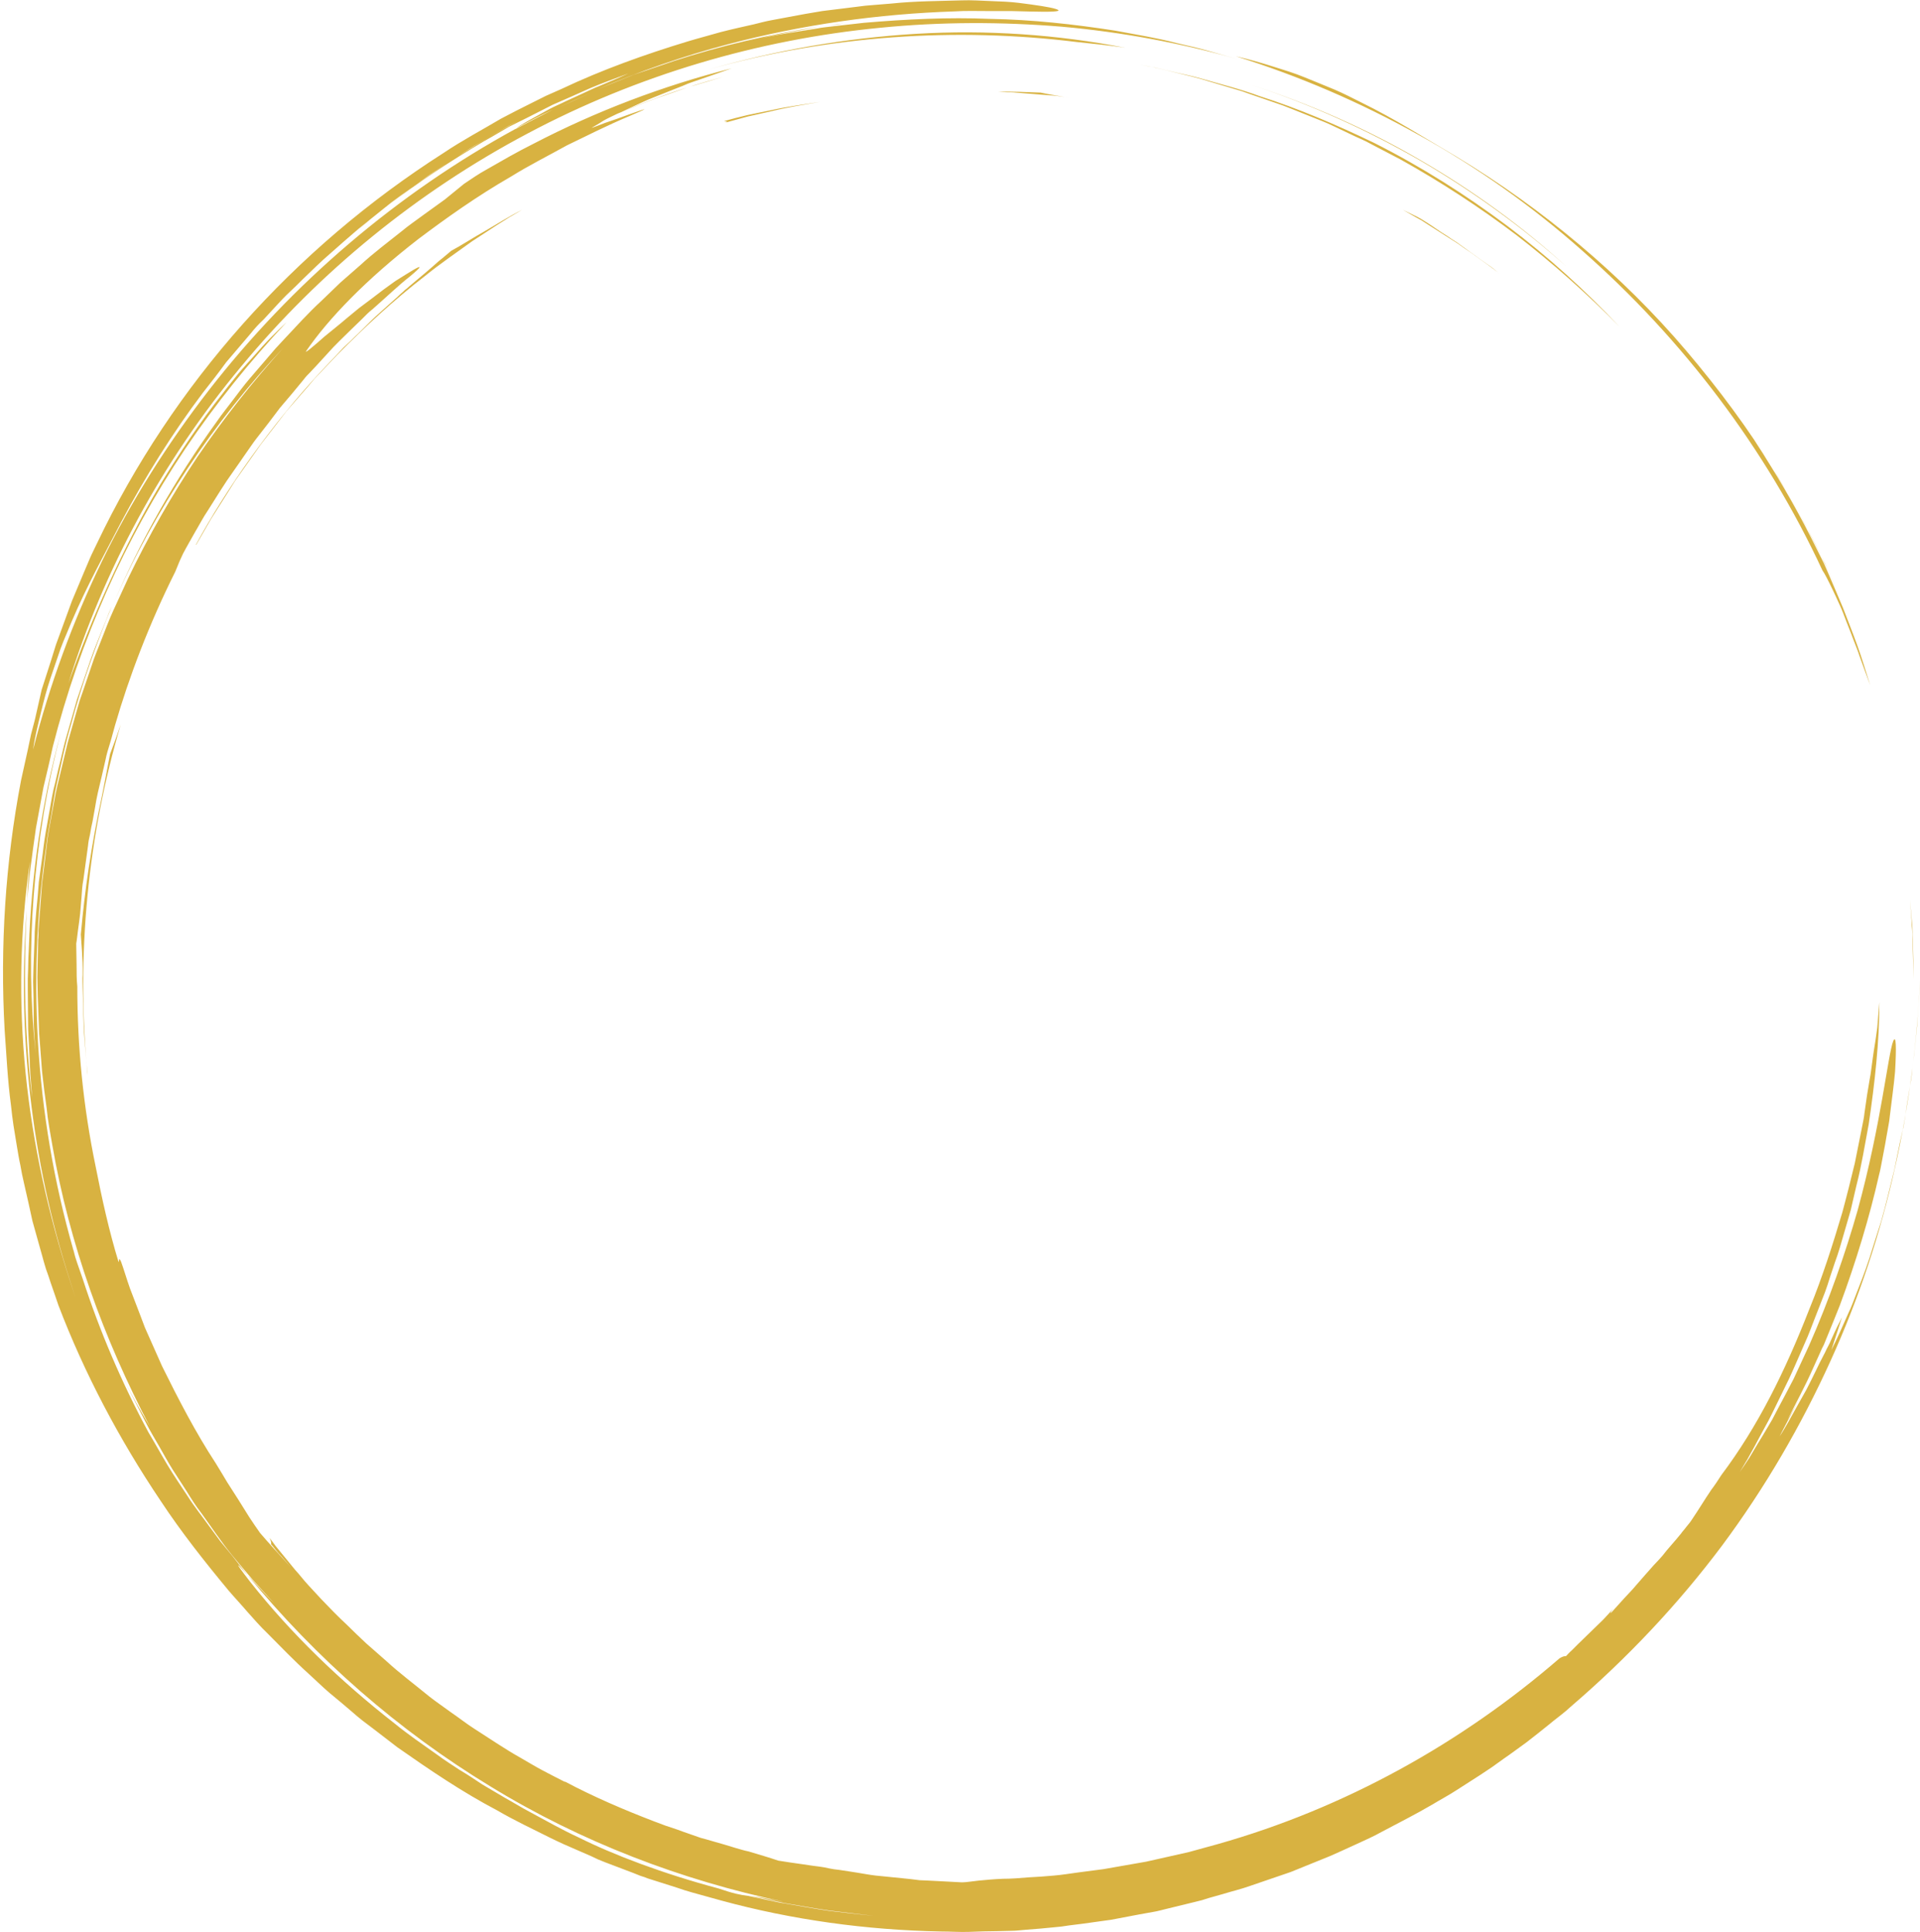 <?xml version="1.0" encoding="UTF-8" standalone="no"?><svg xmlns="http://www.w3.org/2000/svg" xmlns:xlink="http://www.w3.org/1999/xlink" fill="#000000" height="542.4" preserveAspectRatio="xMidYMid meet" version="1" viewBox="-0.9 -0.0 539.1 542.4" width="539.1" zoomAndPan="magnify"><g id="change1_1"><path d="M443.3,70.3c28.3,24.9,51.6,55.6,67.5,89.8c0.7,1,1.7,3,2.9,5.5c0.6,1.2,1.2,2.6,1.9,4.1 c0.7,1.5,1.3,3.1,1.9,4.7c0.6,1.6,1.3,3.2,1.9,4.9c0.6,1.6,1.3,3.2,1.8,4.8c1.1,3.1,2.2,6,3,8.2c-1.2-3.8-2.3-7.5-3.6-11.1 c-1.3-3.6-2.7-7.1-4-10.5c-1.4-3.4-2.9-6.8-4.3-10.1l-1.1-2.5l-1.2-2.4c-0.8-1.6-1.6-3.2-2.4-4.8c-4.7-9.3-10-18.3-16-27.4 c9.3,13.7,17.3,28.3,23.9,43.5c-1.3-3-2.7-5.9-4-8.9c-1.5-2.9-3-5.9-4.5-8.8c-1.4-3-3.2-5.9-4.8-8.8c-1.7-2.9-3.3-5.9-5.2-8.7 c-7.1-11.6-15.4-22.7-24.4-33.3c-18.1-21.3-40.2-39.8-64.5-54.5c-8.9-5.2-17.1-10.5-26.9-15.3c-2.4-1.2-4.9-2.5-7.5-3.6 c-2.6-1.1-5.4-2.2-8.3-3.4c-2.9-1.2-5.9-2.1-9.1-3.1c-3.2-1-6.6-2-10.2-2.8c17.7,5.5,34.9,12.9,51.2,22 C413.8,46.9,429.2,57.8,443.3,70.3z M490.4,121.4c-0.6-0.9-1.3-1.9-2-2.8C489.1,119.5,489.7,120.4,490.4,121.4z M535.8,258.1 c-0.1-1.8-0.3-3.7-0.4-5.5c0.2,1.9,0.3,3.9,0.5,5.8c0.1,1,0.2,1.9,0.2,2.9c0,0.9,0.1,1.9,0.1,2.8c0.1,3.7,0.2,7.4,0.2,10.8 c-0.1-3.8-0.2-7.5-0.3-11.2c0-0.9,0-1.9-0.1-2.8C535.9,259.9,535.8,259,535.8,258.1z M301.5,11.8c-34-4.2-69.3-1.9-103.4,7.7 c18.5-5.3,38.2-8.8,58.1-10c19.9-1.2,39.9,0.2,58.8,3.9C310.5,12.7,306,12.3,301.5,11.8z M398.1,45.2c-14.9-8.6-30.9-15.9-47.7-21.4 C367,29.2,383.1,36.3,398,45c15,8.7,28.8,18.8,40.9,29.8C426.7,63.9,413,53.9,398.1,45.2z M33,203.4c-9.2,31-12.6,64.4-9.3,98.4 c-0.2-1.1-0.2-2.3-0.3-3.4c-0.1-1.1-0.2-2.3-0.3-3.4c-0.2-2.3-0.4-4.6-0.5-7c-0.1-2.3-0.1-4.7-0.2-7.1c0-1.2-0.1-2.4-0.1-3.6 c0-1.2-0.1-2.4,0-3.6c0.1-4.8-0.4-9.1-0.5-11.4c1.1-12.5,2.9-24.8,6-39.2c0.4-2.2,1.4-7,2.2-11.4C31,209.1,32,206.3,33,203.4z M232.2,7.1c-0.9,0.1-1.8,0.3-2.7,0.4c2.2-0.3,4.3-0.7,6.5-0.9C234.7,6.8,233.4,7,232.2,7.1z M107.2,58.5c0.1-0.1,0.3-0.2,0.4-0.3 C107.5,58.3,107.3,58.4,107.2,58.5z M103.3,61.5c-1.6,1.3-3.2,2.6-4.9,4C100,64.2,101.6,62.8,103.3,61.5z M537.5,286.4 c-0.1,2.1-0.4,4.2-0.6,6.4c-0.2,2.2-0.5,4.5-0.8,6.8c-0.1,1.1-0.2,2.3-0.4,3.5c-0.2,1.2-0.4,2.3-0.6,3.5c-0.4,2.4-0.8,4.8-1.1,7.2 l-0.3,1.8c-0.1,0.6-0.2,1.2-0.4,1.8c-0.3,1.2-0.5,2.4-0.8,3.6c-0.5,2.4-1,4.9-1.5,7.3c-0.6,2.4-1.2,4.8-1.8,7.3 c-0.6,2.4-1.2,4.8-1.9,7.2c-0.7,2.3-1.5,4.6-2.2,6.9c-0.7,2.3-1.4,4.5-2.2,6.7c-0.8,2.2-1.6,4.3-2.4,6.3c-0.8,2-1.5,4.1-2.4,5.9 c-1.7,3.8-3.2,7.3-4.8,10.4c1-3,2-6.1,3-9.2c-0.7,1.3-1.8,3.5-3,6.2c-0.3,0.7-0.6,1.4-1,2.1c-0.4,0.7-0.7,1.5-1.1,2.2 c-0.8,1.5-1.6,3.1-2.4,4.8c-0.8,1.6-1.6,3.3-2.5,5c-0.9,1.6-1.8,3.2-2.7,4.8c-1.7,3.1-3.3,6-4.8,8.3c0.5-1.1,1.1-2.1,1.7-3.3 c0.6-1.1,1.2-2.3,1.8-3.4c1.2-2.3,2.6-4.6,3.9-7c-2.7,4.7-2.7,4.7-5.3,9.3c2.2-4.5,5-9.5,7.4-15c0.6-1.4,1.3-2.8,1.9-4.2 c0.3-0.7,0.6-1.4,1-2.1c0.3-0.7,0.6-1.5,0.9-2.2c1.2-2.9,2.4-5.9,3.6-8.9c4.5-12.1,8.4-25,11-36.6c0.4-1.4,0.6-2.9,0.9-4.3 c0.3-1.4,0.5-2.8,0.8-4.2c0.2-1.4,0.5-2.7,0.7-4c0.2-1.3,0.5-2.5,0.6-3.8c0.6-4.9,1.2-9.2,1.5-12.7c0.4-6.9,0.3-10.4-0.5-8.6 c-1.5,3.7-3.4,23.4-10,47.5c-3.4,12-8,25.2-13.6,37.9c-1.5,3.2-2.9,6.3-4.4,9.5c-1.6,3.1-3.2,6.1-4.8,9.1c-0.4,0.8-0.8,1.5-1.2,2.3 c-0.4,0.7-0.9,1.5-1.3,2.2c-0.9,1.5-1.7,2.9-2.6,4.3c-0.8,1.4-1.7,2.8-2.5,4.2c-0.9,1.4-1.8,2.7-2.7,4c0.7-1.2,1.4-2.3,2.1-3.5 c0.7-1.2,1.3-2.4,2-3.6c1.3-2.4,2.6-4.9,4-7.4c1.3-2.5,2.5-5.1,3.8-7.7c0.6-1.3,1.3-2.6,1.9-3.9c0.6-1.3,1.2-2.6,1.8-4 c1.2-2.7,2.3-5.3,3.5-8c1.1-2.7,2.1-5.5,3.2-8.2c0.5-1.4,1.1-2.7,1.6-4.1c0.5-1.4,1-2.8,1.4-4.2l1.4-4.2c0.5-1.4,1-2.8,1.4-4.2 l2.5-8.6l0.6-2.1l0.5-2.2l1-4.3c1.5-5.8,2.4-11.6,3.5-17.4c1.7-11.6,3-23.1,3-34.3c-0.2,2.6-0.4,5-0.6,7.2c-0.3,2.2-0.6,4.4-1,6.7 c-0.2,1.2-0.3,2.3-0.5,3.6c-0.2,1.3-0.3,2.6-0.6,4c-0.5,2.8-1,6-1.5,9.7c-0.1,1.2-0.4,2.4-0.6,3.5l-0.7,3.5l-1.4,7l-1.7,6.9 l-0.9,3.5c-0.3,1.2-0.6,2.3-0.9,3.4c-2.7,9.1-5.6,18.2-9.2,27c-6.9,17.7-14.5,33.1-24.8,46.8c-0.9,1.4-1.8,2.8-2.8,4.1 c-1.9,2.8-3.5,5.5-5.4,8.3c-0.5,0.8-1.1,1.5-1.6,2.1c-0.5,0.7-1.1,1.3-1.5,1.9c-1,1.2-1.9,2.3-2.8,3.3c-0.9,1-1.7,2-2.4,2.9 c-0.8,0.9-1.6,1.8-2.4,2.6c-1.6,1.8-3.2,3.6-5.1,5.8c-0.9,1.1-2,2.2-3.2,3.5c-1.2,1.3-2.4,2.7-3.8,4.2c-0.2,0,0.1-0.5,0.7-1.3 c-0.8,1-1.8,2-2.9,3.2c-1.1,1.1-2.3,2.2-3.5,3.4c-1.2,1.2-2.4,2.3-3.6,3.5c-0.6,0.6-1.1,1.1-1.7,1.7c-0.6,0.5-1.1,1.1-1.6,1.6 c-0.4,0-0.8,0-1.8,0.6c-27.5,23.8-60.3,42.1-96.1,52.2c-2.7,0.7-5.3,1.5-8,2.2c-2.7,0.6-5.3,1.2-8,1.8c-1.3,0.3-2.7,0.6-4,0.9 c-1.3,0.2-2.7,0.5-4,0.7c-2.7,0.5-5.3,0.9-8,1.4c-2.3,0.3-4.6,0.6-6.9,0.9c-2.3,0.3-4.6,0.7-7,0.9c-2.4,0.2-4.7,0.4-7.1,0.5 c-2.4,0.2-4.8,0.4-7.2,0.4c-2.4,0.1-4.7,0.3-6.7,0.5c-2,0.2-3.6,0.5-4.8,0.5c-3.1-0.2-6.3-0.3-9.5-0.5c-0.8,0-1.6-0.1-2.4-0.1 c-0.8-0.1-1.6-0.2-2.4-0.3c-1.6-0.2-3.2-0.3-4.9-0.5c-1.6-0.2-3.3-0.3-5-0.5c-1.7-0.2-3.3-0.5-5.1-0.8c-1.7-0.3-3.4-0.5-5.2-0.8 c-0.9-0.1-1.8-0.2-2.7-0.4c-0.9-0.2-1.8-0.4-2.7-0.5c-1.1-0.1-2.9-0.4-5-0.7c-2-0.3-4.4-0.6-6.7-1c-2.6-0.9-5.4-1.7-8.4-2.6 c-1.1-0.2-2.3-0.6-3.4-0.9l-3.3-1c-2.2-0.6-4.4-1.3-6.7-1.9c-2.2-0.8-4.4-1.5-6.5-2.3l-3.3-1.1l-1.6-0.6l-1.6-0.6 c-8.6-3.3-17-6.9-25.1-11.2l0,0.1c-2-1-4.1-2.1-6.2-3.2c-2.1-1.1-4.2-2.4-6.3-3.6c-4.3-2.4-8.5-5.3-12.9-8.1c-2.2-1.4-4.2-3-6.4-4.5 l-3.2-2.3c-1.1-0.8-2.1-1.5-3.1-2.3c-4-3.3-8.2-6.4-12-9.9c-1.9-1.7-3.8-3.3-5.7-5c-1.8-1.7-3.6-3.4-5.3-5.1c-2.6-2.4-5-4.9-7.3-7.3 l-3.7-4c-1.3-1.4-2.4-2.9-3.7-4.3l-3.6-4.4l-0.9-1.1l-0.9-1.1l-1.7-2.3c0.5,1.1,0.5,1.5,0.4,1.8c0.5,0.5,0.9,1.1,1.4,1.7 c0.5,0.6,1,1.2,1.6,1.8c0.9,1,1.8,2.1,2.7,3.1c-3.4-3.7-6.4-7-8.8-9.8c-1-1.4-2-2.9-3-4.4c-1-1.6-2-3.2-3-4.8c-1-1.6-2.1-3.3-3.2-5 c-1-1.7-2.1-3.5-3.2-5.3c-5.7-8.7-10.5-18-15.1-27.3l-3.2-7.2l-1.6-3.6l-1.4-3.7c-0.9-2.4-1.9-4.9-2.8-7.3c-0.9-2.5-1.6-5-2.5-7.5 c-0.7-1.6-0.5-0.1-0.7,0.1c-2.7-8.8-4.7-17.9-6.5-27.1c-3.4-16.4-5.1-33.3-5.1-50.3c-0.2-2-0.2-4-0.2-6c0-2-0.1-4-0.1-6 c0.2-1.1,0.3-2.4,0.5-3.8c0.2-1.4,0.4-2.9,0.6-4.6l0.4-4.8c0.1-1.6,0.2-3.2,0.5-4.7c0.4-3.2,0.9-6.3,1.3-9.5 c0.1-1.1,0.3-2.2,0.6-3.4c0.2-1.2,0.4-2.4,0.7-3.6c0.2-1.3,0.5-2.6,0.7-3.9c0.2-1.4,0.5-2.8,0.8-4.2c0.7-2.9,1.4-5.9,2.1-9 c0.3-1.6,0.8-3.2,1.3-4.8c0.5-1.6,0.9-3.3,1.4-5c3.9-13.5,9.6-28.5,16.9-43.1c0.9-2.3,1.7-4.1,2.2-5.1c1.1-2.1,2.3-4.1,3.4-6.1 c1.2-2,2.2-4,3.5-5.9c1.2-1.9,2.4-3.8,3.6-5.7c1.2-1.9,2.4-3.7,3.7-5.5c1.1-1.6,2.2-3.1,3.2-4.6c1.1-1.5,2.1-3.1,3.2-4.5 c2.3-2.9,4.5-5.8,6.6-8.6c2.3-2.7,4.6-5.4,6.7-8c0.5-0.7,1.1-1.3,1.7-1.9c0.6-0.6,1.1-1.2,1.7-1.8c1.1-1.2,2.2-2.4,3.3-3.6 c2.1-2.4,4.4-4.5,6.5-6.6c1-1,2.1-2,3.1-3c0.5-0.5,1-1,1.5-1.5c0.5-0.5,1-0.9,1.5-1.3c4-3.5,7.4-6.8,10.5-9.2c3.6-3,3.3-3.2,0.9-1.8 c-1.2,0.7-2.9,1.8-5,3.1c-2,1.4-4.3,3.1-6.6,4.9c-1.2,0.9-2.4,1.8-3.6,2.7c-1.2,1-2.3,1.9-3.4,2.8c-2.2,1.9-4.4,3.6-6.2,5.1 c-3.5,3.1-5.8,5-5.2,4.1c6.2-9,16.6-19.9,31.6-31.5c7.6-5.7,16.1-11.8,26-17.5c4.8-3,10.2-5.7,15.6-8.7c5.6-2.7,11.3-5.6,17.5-8.2 c6.8-2.9,4.3-2,0-0.5c-2.1,0.8-4.7,1.7-6.8,2.4c-2.1,0.8-3.6,1.4-3.8,1.4c1-0.6,2.1-1.2,3.3-2c1.2-0.7,2.6-1.3,4-2 c4.5-1.8,8.9-3.7,13.5-5.2l4-1.4c1.3-0.5,2.7-1,4-1.3l8.1-2.4c-1.4,0.4-2.9,0.8-4.3,1.2c-8.6,2.5-16.9,5.5-24.3,8.7 c1.2-0.6,2.5-1.2,3.8-1.8c1.7-0.8,3.4-1.6,5.2-2.3c1.8-0.7,3.7-1.5,5.5-2.2l2.8-1.1l1.4-0.6l1.4-0.5c3.8-1.3,7.5-2.6,10.9-3.8 c-19.3,4.9-38,12-55.7,21.2l-3.3,1.7c-1.1,0.6-2.2,1.2-3.3,1.8l-6.5,3.7c-2.2,1.2-4.2,2.6-6.3,4L124,56l-6.1,4.4 c-2,1.5-4.1,2.9-6,4.5c-3.9,3.1-7.9,6.1-11.6,9.5l-5.6,4.9l-5.4,5.2c-3.7,3.4-7,7.1-10.4,10.7c-0.8,0.9-1.7,1.8-2.5,2.7l-2.4,2.8 l-4.9,5.7c-1.6,1.9-3.1,3.9-4.6,5.9l-2.3,3c-0.8,1-1.5,2-2.2,3c-11.7,16.2-21.6,33.6-29.4,52c5.9-13.8,13.2-26.8,21.3-39 c8.1-12.1,17.1-23.4,26.7-33.6c-8.7,9.6-16.8,19.9-24.1,30.6c-7.2,10.8-13.7,22.2-19.4,34l-4.1,8.9c-0.7,1.5-1.3,3-1.9,4.5l-1.8,4.6 c-0.6,1.5-1.2,3-1.8,4.6l-1.6,4.7l-1.6,4.7l-0.8,2.3l-0.7,2.4c-0.9,3.2-1.8,6.3-2.7,9.5c-0.8,3.2-1.5,6.4-2.3,9.6 c-0.4,1.6-0.8,3.2-1.1,4.8l-0.9,4.9l-0.9,4.9c-0.1,0.8-0.3,1.6-0.4,2.4l-0.3,2.5l-1.3,10.5l-0.8,10.5l-0.2,2.6c0,0.9,0,1.8-0.1,2.6 L9.7,269l-0.1,5.3c0,1.8,0.1,3.5,0.1,5.3l0.2,5.3c0.1,1.8,0.1,3.5,0.2,5.3l0.8,10.5c0.1,0.9,0.2,1.7,0.3,2.6l0.3,2.6l0.7,5.2 l0.3,2.6l0.2,1.3l0.2,1.3l0.9,5.2c4.8,27.7,14.4,54.3,27.4,79c-1.2-2-2.5-4.3-3.8-6.6c-1.3-2.4-2.7-4.8-3.9-7.5 c0.5,1.1,1,2.2,1.6,3.3l1.7,3.3l3.4,6.6c1.1,2.2,2.4,4.3,3.6,6.4c1.2,2.1,2.4,4.3,3.7,6.4l4,6.2c1.3,2.1,2.6,4.2,4.1,6.1 c2.9,4,5.6,8.1,8.7,11.9c1.9,2.3,3.8,4.6,5.8,6.9l6,6.6c-1.5-1.5-5-5.3-7.5-8c19.3,23.5,42.4,43.7,68.1,59.3 c25.6,15.7,53.8,26.4,82.3,32.4c-4.6-0.9-6.9-1.3-9-1.6c1.5,0.3,3.1,0.7,4.6,1c1.5,0.3,3.1,0.7,4.7,1c4.2,0.7,8.4,1.5,12.6,2.1 c4.2,0.5,8.4,1,12.5,1.5c-4.1-0.4-8.3-0.9-12.5-1.4c-4.2-0.6-8.4-1.4-12.5-2.1c-1.7-0.2-3.4-0.7-5.1-1c-1.7-0.4-3.4-0.7-5.1-1.1 c-1-0.1-2.1-0.3-3.4-0.6c-1.3-0.3-2.9-0.8-5-1.5c-15.4-4.1-29.4-9.4-39.2-14.3c-4.8-2.2-9.3-4.8-13.8-7.2c-2.3-1.2-4.5-2.6-6.7-3.8 c-2.2-1.3-4.4-2.6-6.6-3.9c-2.1-1.4-4.2-2.8-6.4-4.1c-2.1-1.4-4.2-2.7-6.2-4.2c-4.1-2.9-8.2-5.7-12-8.8 c-15.5-12.1-29.2-25.4-40.5-39.7c-5.2-6.7-3.6-5.2-0.8-1.9c-1.4-1.8-2.9-3.7-4.3-5.5l-3.3-4l-3.1-4.2c-2-2.8-4.2-5.5-6.1-8.5 c-1.9-2.9-3.9-5.8-5.7-8.8c-1.8-3-3.5-6.1-5.3-9.1c-7.5-13.9-13.7-28.4-18.5-43.2c-0.5-1.4-1-2.9-1.5-4.3c-0.5-1.4-0.9-2.9-1.3-4.4 c0.5,1.4,0.8,2.9,1.3,4.4C9.2,316.3,6.5,276,12.1,237.4c0.3-2.9,0.9-5.7,1.4-8.6l0.7-4.3c0.2-1.4,0.5-2.9,0.8-4.3 c1.3-5.7,2.4-11.4,4.1-17c3-11.3,7-22.3,11.4-33l-0.8,1.8l-0.7,1.8l-1.5,3.7c-1,2.5-2,4.9-2.9,7.5c-0.9,2.5-1.7,5.1-2.6,7.6 l-1.3,3.8l-1.1,3.9l-2.2,7.7c-0.7,2.6-1.2,5.2-1.9,7.8l-0.9,3.9l-0.5,2l-0.4,2l-1.4,7.9c-0.5,2.6-0.9,5.3-1.2,8l-1.1,8 c-0.2,2.7-0.4,5.3-0.7,8c-0.2,2.7-0.5,5.3-0.5,8c-0.1,2.7-0.2,5.3-0.3,8c0,1.3-0.1,2.7-0.1,4l0.1,4c0,2.7,0.1,5.3,0.1,8 c0.1,2.7,0.3,5.3,0.5,7.9c-3-28.1-0.8-59.5,7.1-89.9c-5.4,19.6-8.3,40-9,60.5c-0.1,2-0.2,3.9-0.2,5.8c0,1-0.1,1.9-0.1,2.9 c0,1,0,1.9,0,2.9c0,3.8,0.1,7.6,0.1,11.2c0.2,3.6,0.4,7.1,0.5,10.3c0.1,3.2,0.5,6.2,0.6,8.9c-2.3-20-2.3-36.8-1.5-52.6 c-2.6,34.4,1.2,69.9,12.1,103.8c0.5,1.7,1.1,3.3,1.6,5c0.3,0.8,0.5,1.7,0.8,2.5c0.3,0.8,0.6,1.6,0.9,2.4c-0.3-0.8-0.6-1.6-0.9-2.4 l-0.8-2.5c-0.5-1.6-1.1-3.3-1.6-4.9c-6-18.5-10.4-38.1-12.4-58.1c-2-20-1.6-40.2,1.2-59.4l-0.3,3.4c-0.1,1.1-0.2,2.3-0.3,3.4 c-0.1,2.3-0.2,4.6-0.4,6.9c0.5-7.8,1.6-15.5,2.7-23.2c0.7-3.8,1.4-7.6,2.1-11.4c0.9-3.8,1.8-7.5,2.6-11.3c3.8-15,8.9-29.6,15.1-43.6 c6.2-14,13.6-27.4,22.1-40.1c8.5-12.6,18.1-24.5,28.5-35.6c-1.5,1.4-3,2.9-4.5,4.4c-1.5,1.5-3,3.2-4.5,4.9c-1.5,1.7-3.1,3.4-4.6,5.2 c-1.5,1.9-3,3.7-4.5,5.7c-6.1,7.7-11.9,16.4-17.4,25.4c-10.8,18.2-19.5,38.2-25.8,55.8c9.9-31.8,26.4-62.4,48.5-88.9 c22-26.6,49.6-49.1,80.4-65.4c30.8-16.4,64.8-26.4,99-29.7c17.1-1.7,34.2-1.7,51.1-0.3c16.8,1.5,33.4,4.6,49.3,9.1l-8.5-2.4 c-2.8-0.8-5.7-1.4-8.6-2.1c-5.7-1.5-11.5-2.4-17.3-3.5c-11.6-1.8-23.3-3.1-35.1-3.3c-11.8-0.5-23.6,0.1-35.4,1.1 c-2.9,0.3-5.9,0.7-8.8,1c-1.5,0.2-3,0.3-4.4,0.6l-4.4,0.7c-2.9,0.5-5.9,0.9-8.8,1.5c-2.9,0.6-5.8,1.3-8.7,1.9c2.2-0.5,4.5-1,6.8-1.5 c1.2-0.3,2.3-0.6,3.5-0.8c1.2-0.2,2.4-0.5,3.6-0.7c2.5-0.5,4.9-0.9,7.4-1.4c0.3-0.1,0.7-0.1,1-0.2c-13.9,2.2-27.3,5.3-40.5,9.6 c-3.8,1.3-7.6,2.6-11.4,3.9c-3.4,1.4-6.8,2.7-10.2,4.1c12-5.1,24.2-9.4,36.8-12.7c20.8-5.5,42.2-8.5,63.5-9.2 c3.2-0.2,6.1-0.1,8.8-0.1c2.6,0,5,0,7,0c4.1,0.1,7.2,0.2,9.3,0.2c4.3,0,4.9-0.3,3.3-0.8c-1.6-0.5-5.6-1.1-10.4-1.7 c-2.4-0.3-5.1-0.4-7.8-0.5c-2.7-0.1-5.5-0.3-8.1-0.2c-6.6,0.2-13.2,0.2-19.8,0.9c-1.6,0.1-3.3,0.3-4.9,0.4c-0.8,0.1-1.6,0.1-2.4,0.2 l-2.4,0.3c-3.2,0.4-6.5,0.8-9.7,1.2c-3.2,0.5-6.4,1.1-9.6,1.7c-1.6,0.3-3.2,0.6-4.8,0.9c-1.6,0.3-3.1,0.7-4.7,1.1 c-3.1,0.7-6.3,1.4-9.4,2.2c-3.1,0.9-6.2,1.7-9.2,2.6c-12.2,3.7-24.2,8-35.6,13.4l-4.3,1.9c-1.4,0.7-2.8,1.4-4.2,2.1 c-2.8,1.4-5.6,2.8-8.4,4.3c-5.4,3.2-10.9,6.1-16.1,9.6c-42,26.8-76,64.8-97.4,109.7c-0.6,1.3-1.3,2.6-1.9,4l-1.7,4 c-1.1,2.7-2.3,5.4-3.4,8.1c-1,2.7-2,5.5-3,8.2c-0.5,1.4-1,2.7-1.5,4.1l-1.3,4.2l-2.7,8.4L8.9,202l-1.1,4.2l-0.9,4.3L5,219.1 c-4.4,23-5.9,46.6-4.6,70c0.5,6.6,0.8,13.9,1.8,21.3c0.2,1.8,0.4,3.7,0.7,5.6c0.3,1.9,0.6,3.7,0.9,5.5c0.3,1.8,0.6,3.7,1,5.5 c0.2,0.9,0.3,1.8,0.5,2.7c0.2,0.9,0.4,1.8,0.6,2.7c0.8,3.5,1.6,7,2.3,10.3c0.9,3.3,1.8,6.4,2.6,9.3c0.4,1.5,0.8,2.9,1.2,4.2 c0.5,1.3,0.9,2.6,1.3,3.8c0.8,2.4,1.6,4.5,2.2,6.4c7.3,19.1,17,37.5,28.7,54.9c5.8,8.8,12.3,17,19.1,25.2c1.7,2,3.6,4,5.3,6 c1.8,2,3.5,4,5.5,5.9c3.8,3.8,7.5,7.7,11.5,11.3c2,1.8,3.9,3.7,6,5.5c2.1,1.7,4.2,3.5,6.2,5.2c1,0.9,2.1,1.8,3.1,2.6l3.3,2.5 c2.2,1.7,4.3,3.3,6.5,5c9,6.3,18.1,12.5,28,17.7c4.8,2.8,9.9,5.2,14.9,7.7c1.2,0.6,2.5,1.2,3.8,1.8l3.9,1.7l3.9,1.7l1.9,0.9l2,0.8 c2.6,1,5.3,2,7.9,3l2,0.8c0.7,0.2,1.3,0.4,2,0.7l4.1,1.3l4.1,1.3c1.4,0.5,2.7,0.9,4.1,1.3c2.8,0.8,5.5,1.5,8.3,2.3 c19.8,5.4,40.7,8.3,61.8,8.7c2.6,0,5.3,0.2,7.9,0.1c2.6-0.1,5.3-0.2,7.9-0.2l4-0.1c1.3,0,2.6-0.2,4-0.3c2.6-0.2,5.3-0.4,8-0.7l2-0.2 c0.7-0.1,1.3-0.2,2-0.3l4-0.5c2.6-0.4,5.3-0.7,7.9-1.1l7.9-1.5l3.9-0.7c1.3-0.2,2.6-0.6,3.9-0.9l7.8-1.9l2-0.5l1.9-0.6l3.9-1.1 c2.6-0.8,5.2-1.4,7.7-2.3l7.6-2.6l3.8-1.3l3.7-1.5l7.4-3c2.5-1.1,4.9-2.2,7.3-3.3c2.4-1.1,4.9-2.2,7.2-3.5c4.7-2.5,9.5-4.9,14.1-7.6 c2.3-1.4,4.6-2.6,6.9-4.1c2.2-1.4,4.5-2.9,6.7-4.3l3.3-2.2l3.2-2.3c2.2-1.5,4.3-3.1,6.4-4.6c2.1-1.6,4.2-3.3,6.2-4.9 c2-1.7,4.2-3.2,6.1-5c16-13.7,30.3-28.9,42.6-45.3c12.2-16.4,22.3-33.9,30.4-51.7c8.1-17.8,14.1-36.1,18.1-54.1 c4.1-18,6.3-35.8,7.1-52.9C538.1,278.4,537.8,282.2,537.5,286.4z M10.6,200c0.8-3.3,1.6-6.4,2.6-9.4c1-3,2-5.8,2.9-8.5 c1-2.7,2.2-5.3,3.2-7.8c4.3-10.1,9.1-18.6,13.9-27.9c6.7-12.6,14.3-24.8,22.9-36.2c2.2-2.8,4.4-5.6,6.5-8.5c2.3-2.7,4.6-5.4,6.9-8.1 c1.1-1.4,2.3-2.7,3.6-3.9l3.6-3.9c1.2-1.3,2.4-2.6,3.7-3.8c1.3-1.2,2.5-2.4,3.8-3.7c2.5-2.4,5-4.9,7.7-7.2c2.6-2.3,5.2-4.6,7.9-6.9 c2.7-2.2,5.4-4.3,8.1-6.5c1.3-1.1,2.8-2.1,4.1-3.1c1.4-1,2.8-2,4.2-3c1.4-1,2.7-2,4.2-3c1.4-0.9,2.8-1.9,4.3-2.8 c2.9-1.8,5.6-3.8,8.5-5.4c2.9-1.7,5.8-3.4,8.6-5c2.9-1.5,5.9-3.1,8.8-4.6c-15.2,7.7-29.6,16.8-43,27.2c9-6.9,18-12.8,27.3-18.3 c1.6-0.9,3.2-1.8,4.7-2.7l2.4-1.4l2.4-1.2c3.3-1.6,6.5-3.3,9.9-5c3.4-1.5,6.9-3,10.4-4.6c3.5-1.5,7.2-2.8,10.9-4.2 c-2.2,1-5,2.2-8.1,3.5c-1.6,0.6-3.1,1.4-4.7,2.1c-1.6,0.7-3.2,1.5-4.8,2.2c-1.6,0.8-3.1,1.4-4.6,2.2c-1.4,0.8-2.8,1.5-4,2.2 c-2.4,1.3-4.4,2.5-5.4,3.2c3.4-1.8,6.8-3.6,10.3-5.2c-3.5,1.8-7,3.6-10.6,5.5c0.1-0.1,0.2-0.1,0.3-0.2 C110.6,54.3,81,79.6,57.7,109.6c-11.6,15-21.8,31.1-30,48c-8.2,17-14.7,34.7-19.3,52.8C8.9,206.7,9.8,203.3,10.6,200z M164.9,26.1 c-3,1.4-6.1,2.8-9.2,4.2C158.7,28.9,161.8,27.5,164.9,26.1z M107.2,58.5c-1.3,1-2.6,2-3.9,3.1C104.6,60.5,105.9,59.5,107.2,58.5z M135.2,64.9c3.3-1.9,6.7-4.1,10.5-6l-3.6,2.1l-3.5,2.2c-2.3,1.5-4.6,3-6.9,4.5c-4.4,3.2-9,6.3-13.3,9.8 c-8.7,6.7-16.8,14.2-24.6,22.1l-5.7,6c-1,1-1.8,2.1-2.7,3.1l-2.7,3.1l-2.7,3.1c-0.9,1-1.7,2.2-2.6,3.3c-1.7,2.2-3.4,4.4-5.1,6.6 c-1.6,2.3-3.2,4.5-4.8,6.8c-0.8,1.1-1.6,2.3-2.4,3.4l-2.2,3.5c-1.5,2.4-3,4.7-4.5,7.1c-1.4,2.4-2.8,4.9-4.2,7.3l-0.1,0 c8.6-15.8,21.3-33.8,35.1-48.6c1.7-1.8,3.5-3.7,5.1-5.4c0.8-0.9,1.7-1.8,2.6-2.6c0.9-0.8,1.7-1.7,2.6-2.5c1.7-1.6,3.3-3.3,5-4.9 c1.7-1.5,3.3-3,4.9-4.4c0.8-0.7,1.6-1.4,2.3-2.1c0.4-0.3,0.8-0.7,1.1-1c0.4-0.3,0.8-0.6,1.2-1c1.5-1.3,3-2.5,4.4-3.7 c1.4-1.2,2.7-2.3,3.9-3.4c1.3-1,2.4-2,3.5-2.9C128.8,68.8,131.8,66.8,135.2,64.9z M424.9,66c-10.3-7.8-21.2-14.9-32.5-21.2l-8.6-4.5 c-1.4-0.8-2.9-1.4-4.4-2.1l-4.4-2.1c-1.5-0.7-2.9-1.4-4.4-2l-4.5-1.8l-4.5-1.8l-2.3-0.9l-2.3-0.8c-3.1-1.1-6.2-2.1-9.2-3.2 c-3.1-0.9-6.3-1.9-9.4-2.8c-3.1-1-6.3-1.7-9.5-2.5c-3.2-0.8-6.4-1.6-9.6-2.1c1.4,0.3,2.9,0.5,4.3,0.8l4.2,1c2.8,0.7,5.6,1.2,8.4,2 c5.5,1.6,11.2,3,16.6,5c11,3.5,21.7,8.1,32.1,13.1c13.3,6.7,25.8,14.6,37.4,23.3c11.6,8.7,22.1,18.3,31.6,28.4 C444.8,82.5,435.1,73.9,424.9,66z M202.4,34c2.2-0.6,4.4-1.2,6.6-1.7c2.2-0.5,4.5-0.9,6.8-1.4c4.5-1,9.1-1.6,13.6-2.3 c-4.6,0.8-9.1,1.5-13.6,2.6c-2.2,0.5-4.5,1-6.7,1.5c-2.2,0.6-4.4,1.2-6.6,1.8C204.1,34,202.6,34.1,202.4,34z M291.3,26 c1.1,0.2,2.3,0.5,3.7,0.7c1.4,0.2,2.9,0.6,4.5,0.8l-2.5-0.4l-1.3-0.2l-1.3-0.1c-1.7-0.1-3.4-0.3-5-0.4c-1.7-0.1-3.4-0.3-5-0.4 c-0.8-0.1-1.7-0.1-2.5-0.1l-2.5-0.1C283.4,25.6,287.3,25.9,291.3,26z M414.9,72.9c0.9,0.6,1.8,1.3,2.7,1.9c0.9,0.6,1.7,1.4,2.5,2 c-2.1-1.7-4.3-3.2-6.5-4.8c-1.1-0.8-2.2-1.6-3.3-2.3c-1.1-0.8-2.2-1.6-3.4-2.3l-6.9-4.4l-1.7-1.1l-1.8-1c-1.2-0.7-2.3-1.3-3.5-2 c2.2,1.1,4,1.9,5,2.5c2,1.2,3.9,2.5,5.8,3.8c1,0.6,1.9,1.2,2.9,1.9c1,0.6,1.9,1.2,2.8,1.9C411.3,70.3,413.1,71.6,414.9,72.9z" fill="#d8b241"/></g></svg>